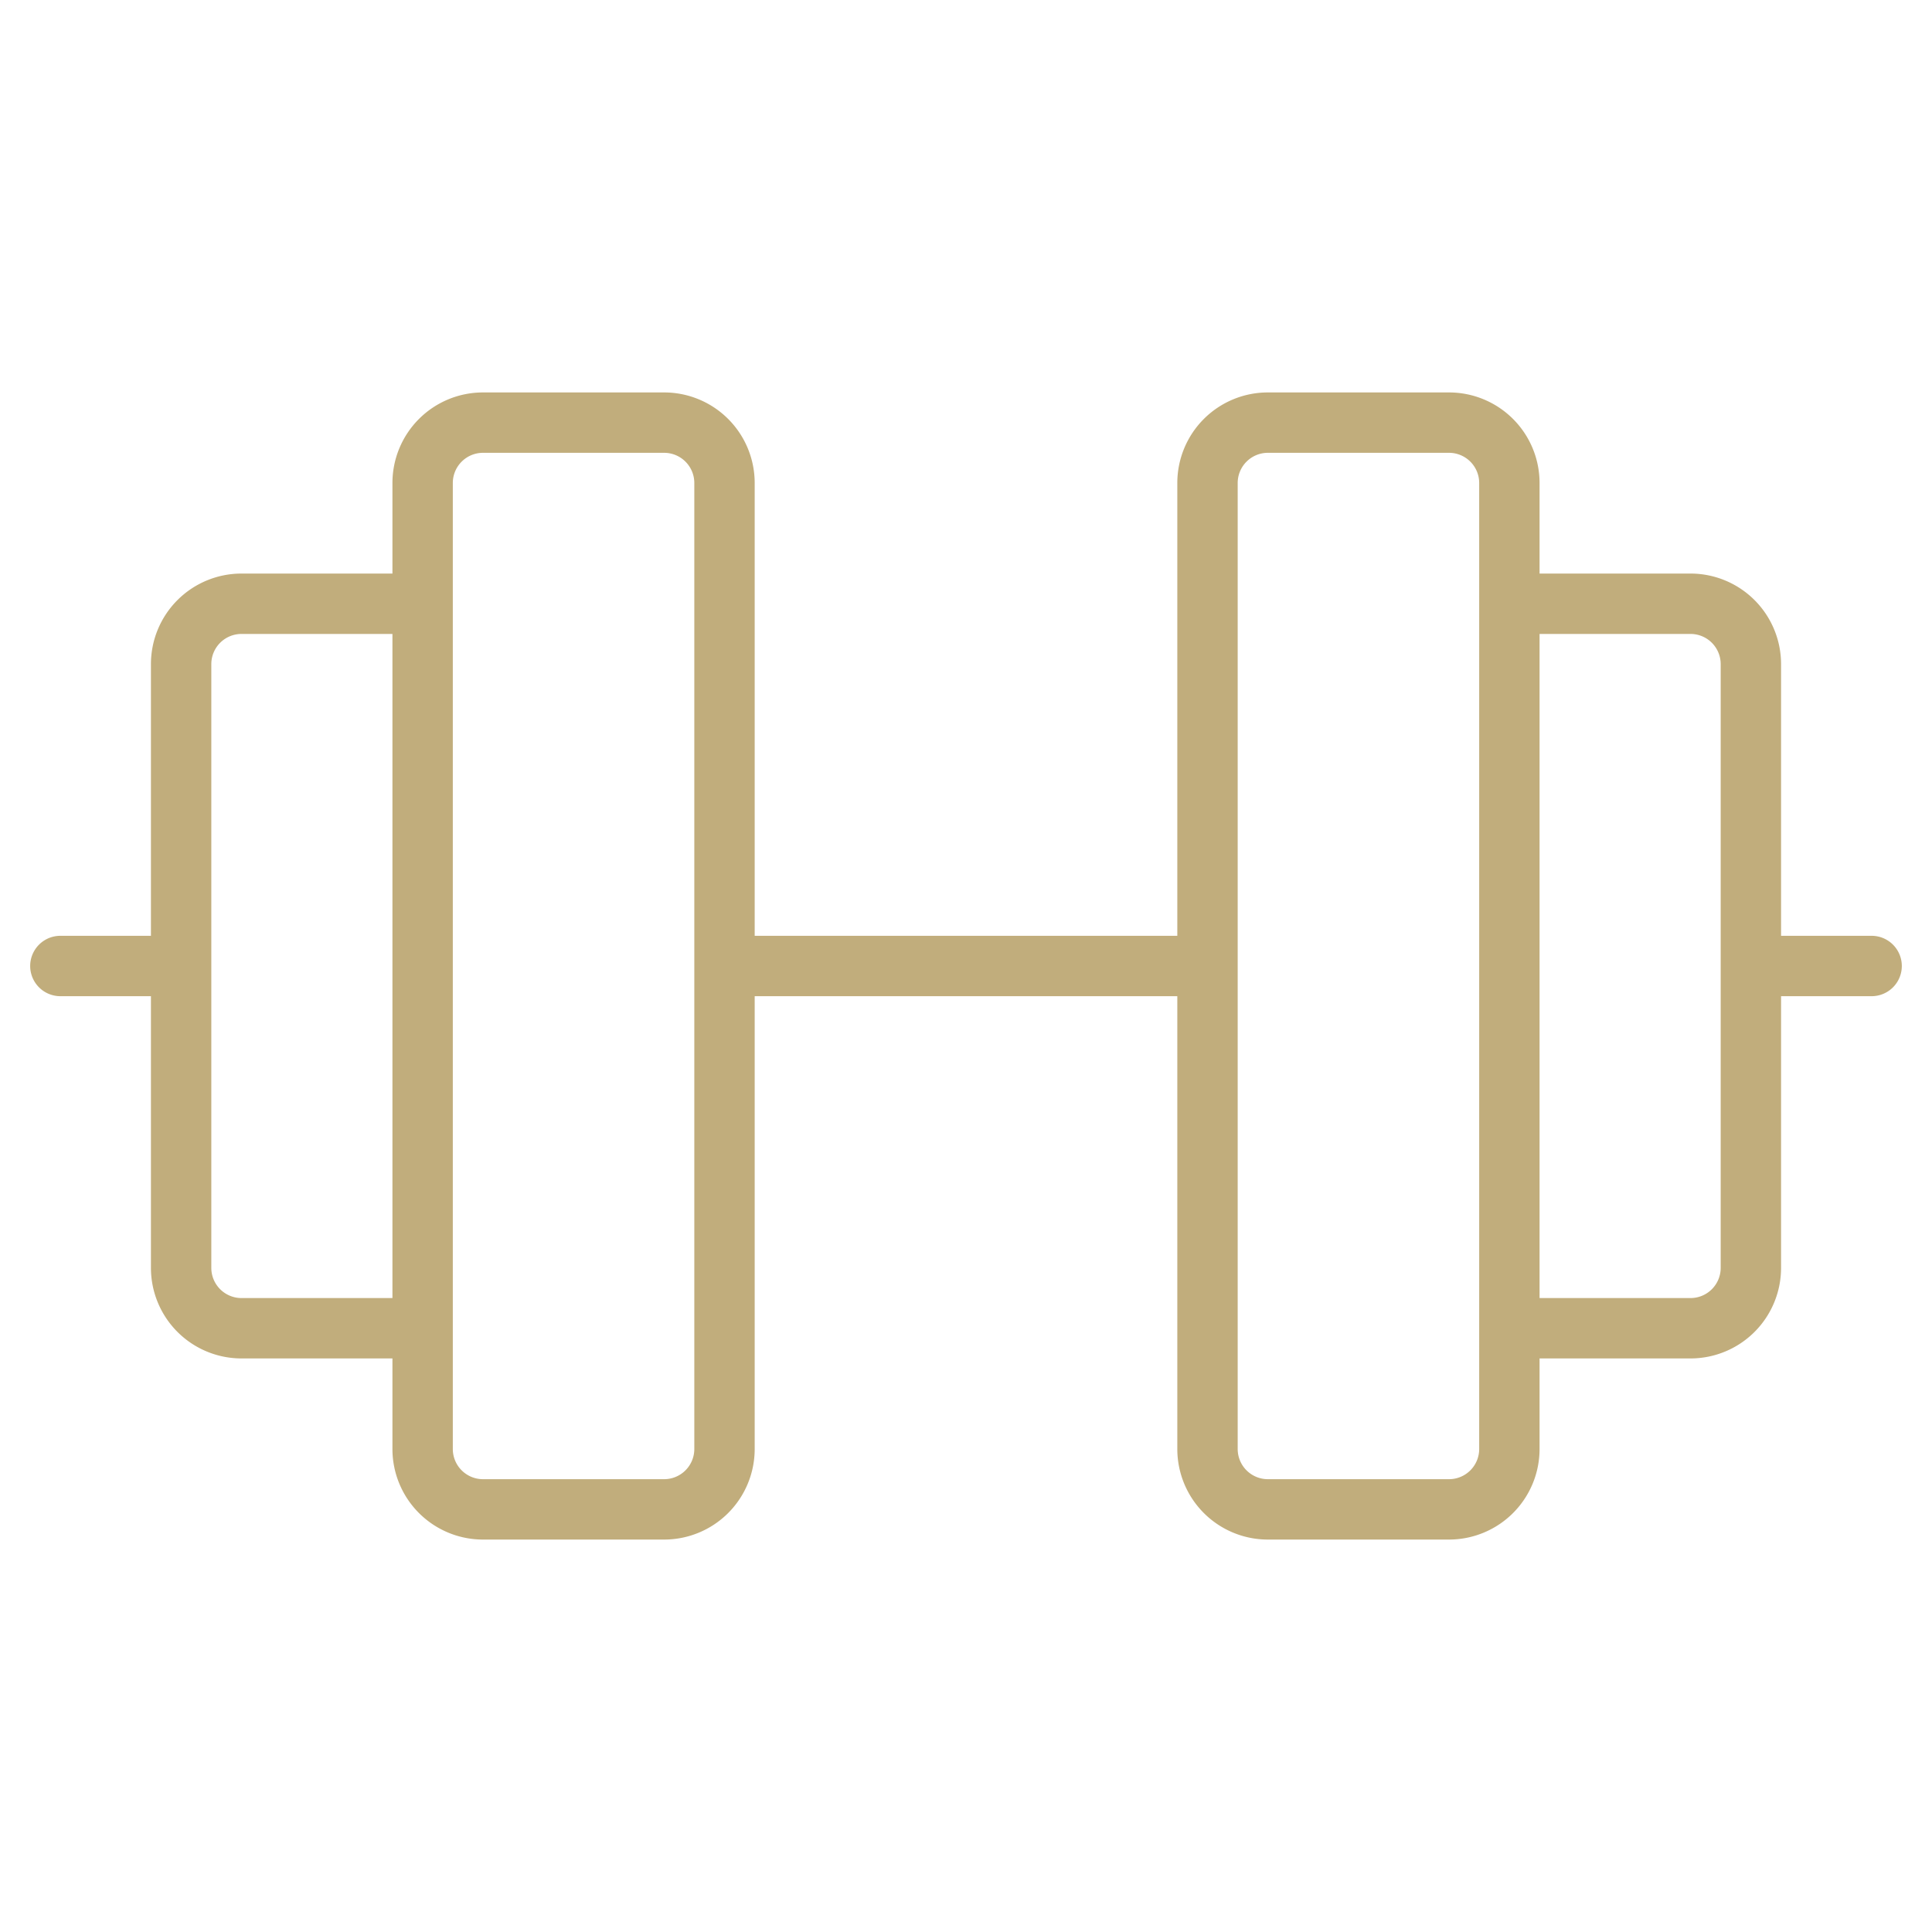 <?xml version="1.0" encoding="UTF-8"?> <svg xmlns="http://www.w3.org/2000/svg" width="32" height="32" viewBox="0 0 32 32" fill="none"><path fill="#C1AD7C" d="M31 15.5h-1.5V11A1.5 1.5 0 0 0 28 9.5h-2.5V8A1.5 1.5 0 0 0 24 6.5h-3A1.5 1.5 0 0 0 19.5 8v7.5h-7V8A1.5 1.5 0 0 0 11 6.5H8A1.5 1.5 0 0 0 6.5 8v1.5H4A1.5 1.5 0 0 0 2.5 11v4.5H1a.5.5 0 0 0 0 1h1.5V21A1.5 1.5 0 0 0 4 22.5h2.5V24A1.5 1.5 0 0 0 8 25.5h3a1.5 1.5 0 0 0 1.5-1.5v-7.5h7V24a1.5 1.5 0 0 0 1.5 1.5h3a1.5 1.5 0 0 0 1.5-1.5v-1.5H28a1.5 1.5 0 0 0 1.5-1.5v-4.5H31a.5.5 0 0 0 0-1m-27 6a.5.5 0 0 1-.5-.5V11a.5.5 0 0 1 .5-.5h2.5v11zm7.5 2.5a.5.5 0 0 1-.5.5H8a.5.5 0 0 1-.5-.5V8a.5.5 0 0 1 .5-.5h3a.5.5 0 0 1 .5.5zm13 0a.5.5 0 0 1-.5.5h-3a.5.5 0 0 1-.5-.5V8a.5.5 0 0 1 .5-.5h3a.5.5 0 0 1 .5.5zm4-3a.5.5 0 0 1-.5.5h-2.5v-11H28a.5.5 0 0 1 .5.5z"></path></svg> 